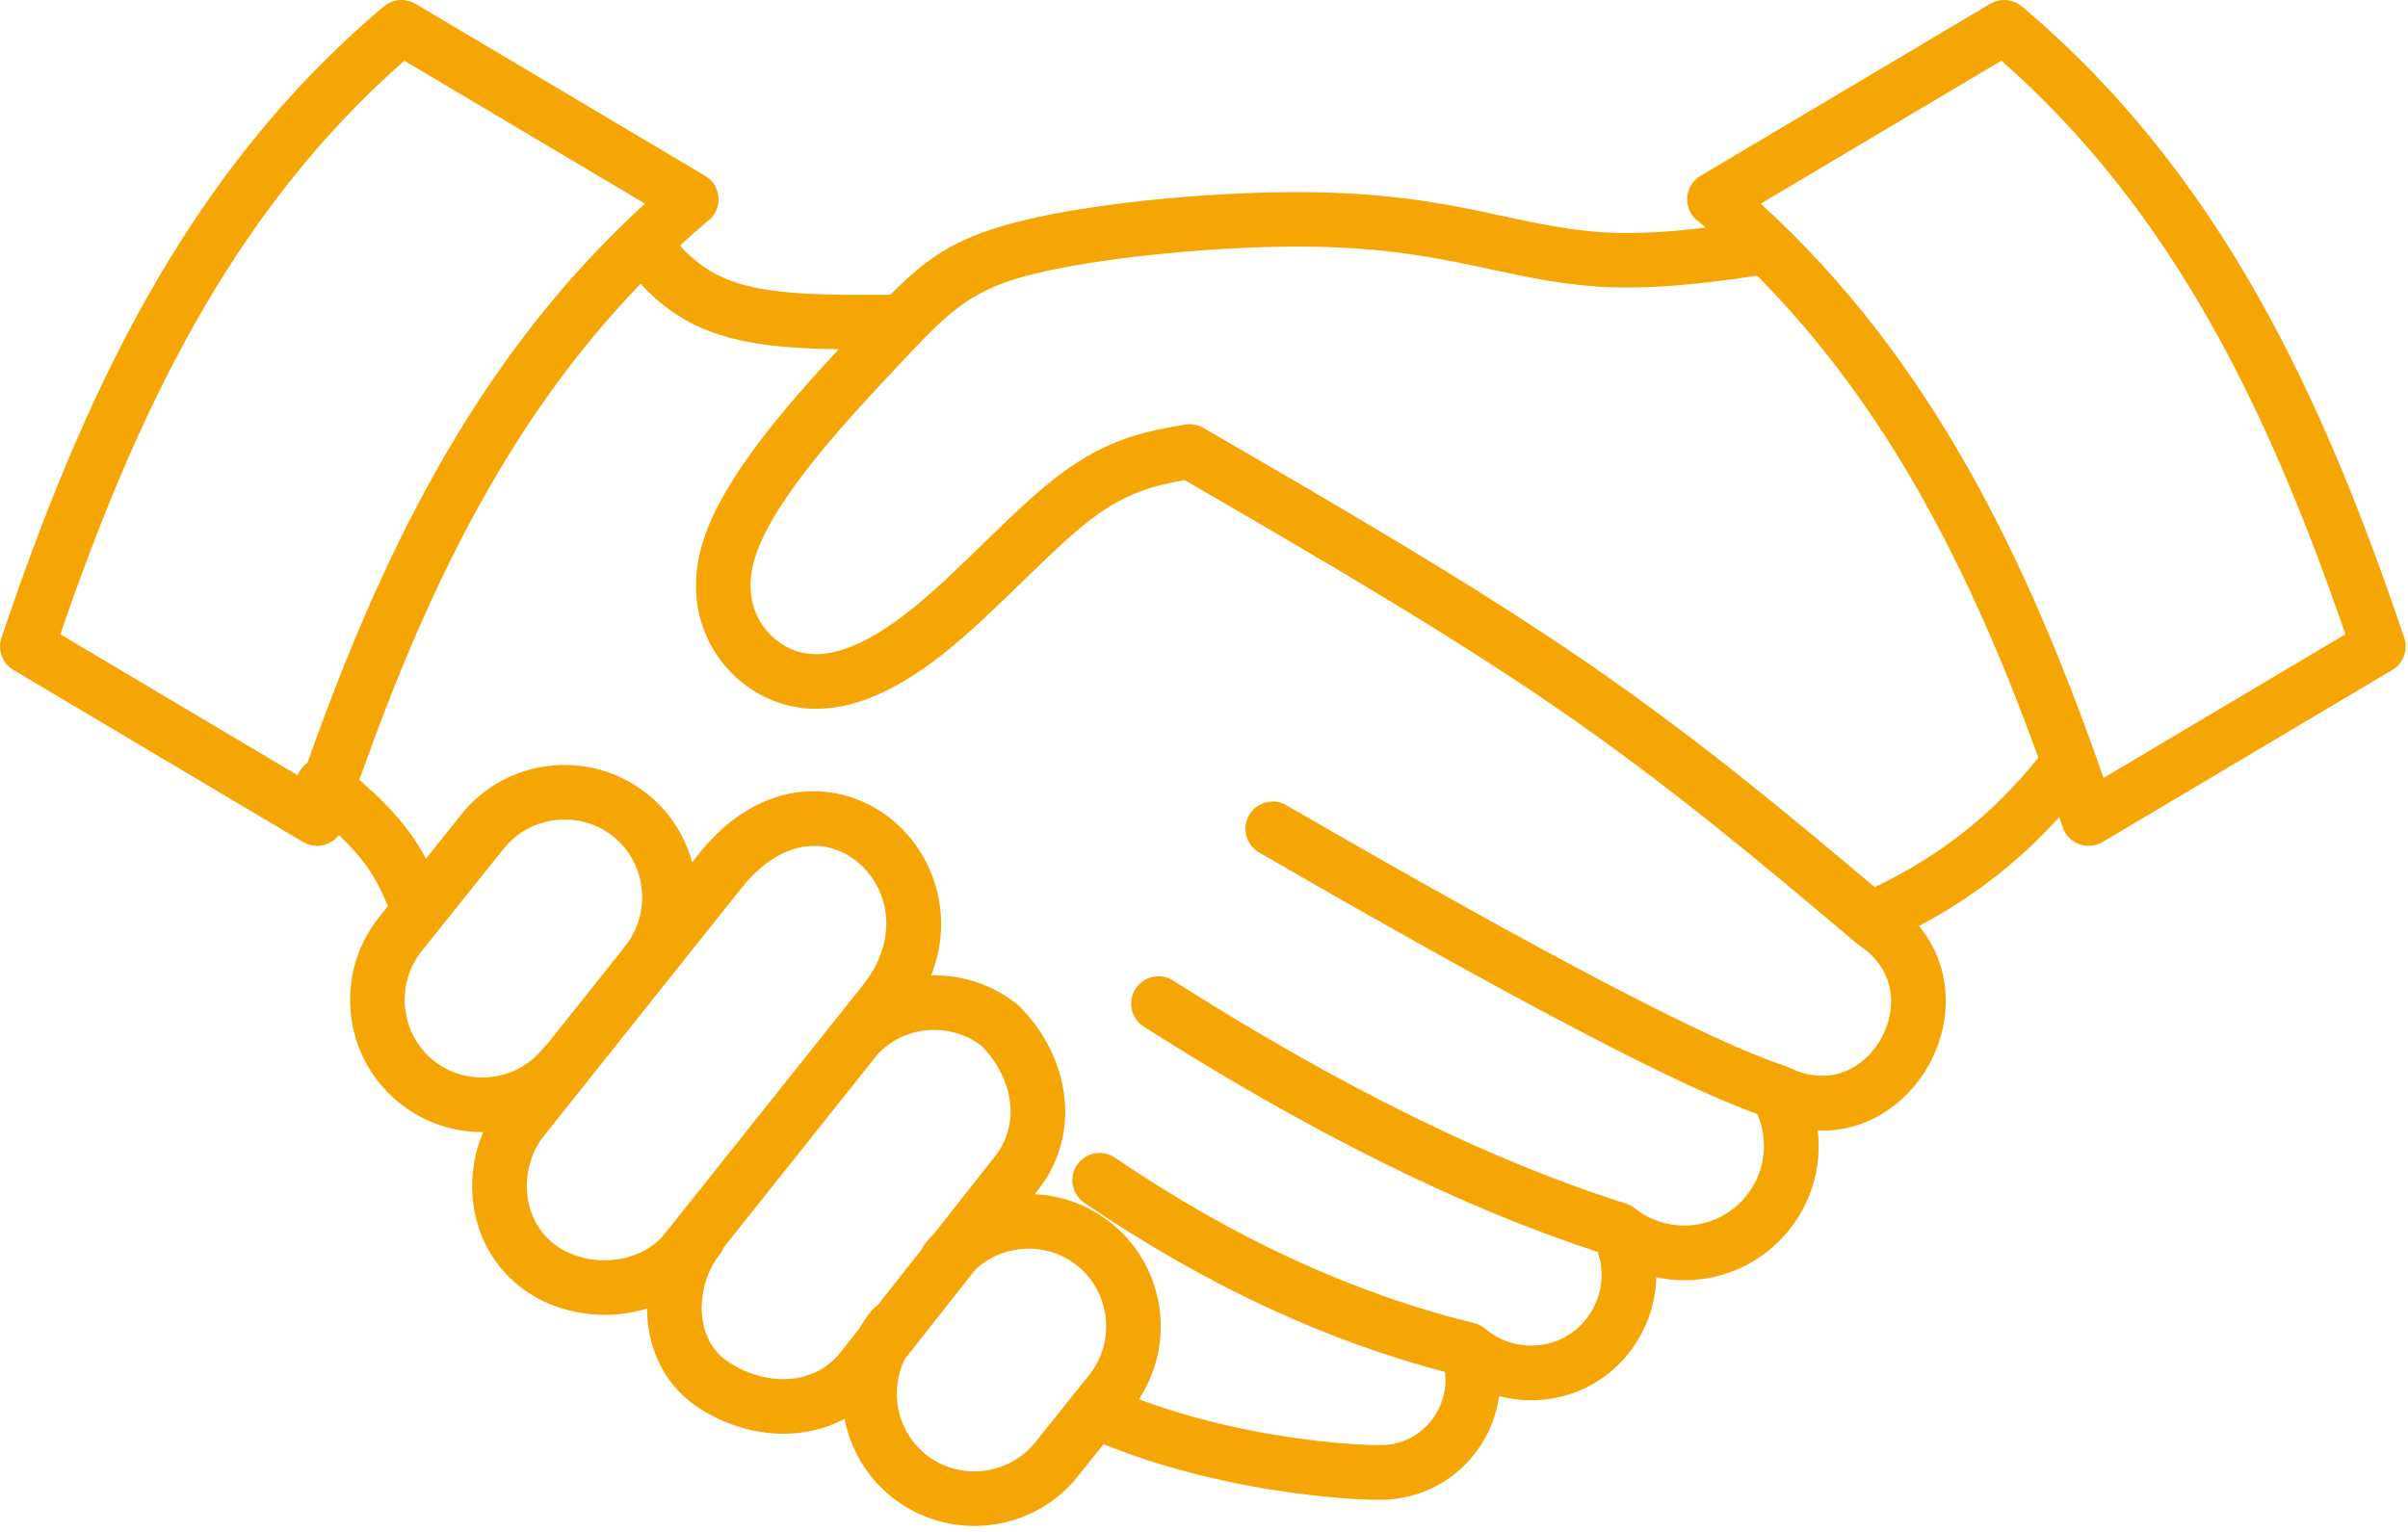 <svg width="264" height="168" viewBox="0 0 264 168" fill="none" xmlns="http://www.w3.org/2000/svg">
<path d="M219.423 6.656L193.036 22.333C202.446 30.915 209.776 40.732 215.788 51.369C221.813 62.031 226.496 73.478 230.62 85.316L257.139 69.558C253.014 57.584 248.355 46.043 242.354 35.424C236.351 24.803 228.983 15.059 219.423 6.656ZM45.538 0.408L77.306 19.282C78.729 20.124 79.202 21.96 78.36 23.384C78.143 23.753 77.858 24.057 77.531 24.292C76.51 25.156 75.513 26.034 74.54 26.927C76.631 29.24 78.902 30.574 81.842 31.322C85.648 32.29 90.65 32.396 97.625 32.319C101.502 28.413 104.531 26.239 110.806 24.529C114.374 23.556 118.924 22.778 123.669 22.213C128.93 21.586 134.57 21.205 139.444 21.098C144.026 20.998 147.885 21.149 151.322 21.468C154.839 21.795 157.84 22.278 160.683 22.839C161.891 23.078 163.23 23.366 164.558 23.652C168.646 24.532 172.641 25.391 176.929 25.532C179.745 25.624 182.802 25.419 185.566 25.128C186.05 25.077 186.531 25.022 187.005 24.965C186.745 24.74 186.483 24.516 186.219 24.292C185.892 24.057 185.607 23.753 185.389 23.384C184.548 21.96 185.02 20.124 186.444 19.282L218.212 0.408L218.216 0.415C219.277 -0.212 220.661 -0.137 221.658 0.701C232.604 9.913 240.891 20.699 247.557 32.494C254.147 44.155 259.131 56.756 263.534 69.778C264.078 71.128 263.569 72.709 262.278 73.472L230.51 92.349L230.508 92.345C230.33 92.45 230.139 92.538 229.935 92.606C228.369 93.13 226.674 92.286 226.15 90.72L225.771 89.604C223.592 92.013 221.289 94.161 218.832 96.085C216.193 98.153 213.39 99.959 210.387 101.551C212.784 104.436 213.607 107.907 213.243 111.26C213.026 113.271 212.364 115.236 211.35 116.993C210.329 118.763 208.956 120.32 207.323 121.503C205.054 123.148 202.301 124.11 199.294 123.989C199.357 124.541 199.389 125.102 199.389 125.67C199.389 129.737 197.741 133.42 195.075 136.085C192.411 138.75 188.728 140.399 184.661 140.399C183.614 140.399 182.586 140.286 181.589 140.071C181.539 142.494 180.832 144.85 179.602 146.9C178.326 149.027 176.485 150.819 174.229 152.003C172.346 152.992 170.192 153.564 167.857 153.564C166.65 153.564 165.475 153.405 164.353 153.108C164.063 155.214 163.261 157.206 162.057 158.915C160.523 161.091 158.326 162.814 155.694 163.737C154.329 164.216 152.868 164.479 151.346 164.479C147.911 164.479 141.443 163.954 134.266 162.402C129.95 161.469 125.361 160.163 120.991 158.374L118.153 161.918L118.158 161.923C115.663 165.038 112.121 166.85 108.428 167.259C104.742 167.667 100.893 166.67 97.772 164.172L97.765 164.166L97.76 164.172C94.972 161.938 93.227 158.867 92.599 155.599C91.025 156.439 89.313 156.947 87.545 157.143C83.899 157.547 80.028 156.593 76.708 154.46C76.349 154.23 76.02 153.996 75.72 153.759C72.724 151.4 71.24 148.037 70.977 144.557C70.951 144.204 70.938 143.849 70.936 143.494C69.988 143.791 69.012 143.993 68.029 144.102C64.21 144.524 60.224 143.532 57.264 141.303C57.184 141.242 57.255 141.29 56.97 141.062L56.964 141.069C53.748 138.507 52.103 134.926 51.809 131.271C51.613 128.846 52.024 126.377 52.974 124.151C49.762 124.174 46.517 123.138 43.816 120.977C40.692 118.475 38.875 114.935 38.468 111.247C38.06 107.561 39.057 103.712 41.556 100.59L42.532 99.371C41.829 97.69 41.125 96.275 40.129 94.896C39.377 93.855 38.428 92.782 37.155 91.567C36.402 92.569 35.067 93.025 33.814 92.606C33.611 92.538 33.42 92.45 33.242 92.345L33.24 92.349L1.472 73.472C0.181 72.709 -0.328 71.128 0.216 69.778C4.618 56.756 9.603 44.155 16.193 32.494C22.859 20.699 31.146 9.913 42.092 0.701C43.089 -0.137 44.473 -0.212 45.533 0.415L45.538 0.408ZM70.242 31.114C63.44 38.151 57.881 45.954 53.165 54.299C47.651 64.056 43.271 74.591 39.396 85.526C41.929 87.725 43.653 89.567 44.98 91.404C45.651 92.334 46.207 93.237 46.701 94.163L50.582 89.316L50.577 89.311C53.07 86.197 56.61 84.387 60.301 83.979C63.984 83.571 67.832 84.566 70.952 87.063L70.967 87.075L70.971 87.069L70.988 87.083L70.992 87.078L71.127 87.196C73.52 89.167 75.121 91.764 75.883 94.564L76.618 93.641C81.486 87.533 87.313 85.95 92.295 87.145C94.324 87.632 96.187 88.58 97.771 89.873C99.347 91.161 100.658 92.788 101.589 94.64C103.379 98.198 103.813 102.581 102.097 106.966C105.343 106.891 108.635 107.893 111.37 110.028C111.51 110.127 111.641 110.237 111.762 110.358C114.543 113.139 116.292 116.679 116.694 120.308C117.086 123.849 116.21 127.449 113.789 130.523L113.44 130.966C116.394 131.102 119.336 132.139 121.818 134.127C124.943 136.628 126.759 140.168 127.168 143.855C127.531 147.132 126.783 150.539 124.857 153.449C128.396 154.781 132.056 155.791 135.531 156.543C142.223 157.99 148.193 158.479 151.346 158.479C152.209 158.479 153.007 158.341 153.725 158.089C155.135 157.594 156.321 156.658 157.159 155.469C157.994 154.283 158.474 152.846 158.474 151.346C158.474 151.051 158.456 150.755 158.42 150.461C152.019 148.776 145.661 146.479 139.346 143.573C132.474 140.409 125.648 136.52 118.87 131.906C117.505 130.974 117.153 129.111 118.085 127.746C119.017 126.38 120.88 126.029 122.245 126.961C128.742 131.384 135.279 135.109 141.854 138.135C148.406 141.151 154.994 143.473 161.615 145.097C162.108 145.219 162.543 145.456 162.896 145.773C163.565 146.332 164.337 146.783 165.182 147.094C166.008 147.398 166.909 147.564 167.857 147.564C169.197 147.564 170.406 147.25 171.44 146.707C172.713 146.038 173.751 145.028 174.47 143.83C175.19 142.63 175.592 141.234 175.592 139.795C175.592 138.962 175.457 138.119 175.17 137.296C160.214 132.415 143.626 124.182 125.408 112.597C124.01 111.71 123.596 109.858 124.482 108.46C125.369 107.063 127.221 106.648 128.619 107.535C146.92 119.172 163.469 127.325 178.264 131.991C178.674 132.121 179.036 132.33 179.34 132.597C180.076 133.164 180.899 133.615 181.779 133.922C182.664 134.231 183.633 134.399 184.661 134.399C187.071 134.399 189.254 133.422 190.833 131.842C192.413 130.263 193.39 128.081 193.39 125.67C193.39 124.873 193.284 124.103 193.086 123.375C192.972 122.956 192.832 122.555 192.669 122.174C188.426 120.662 182.039 117.679 173.51 113.227C164.195 108.364 152.369 101.783 138.034 93.484C136.604 92.655 136.116 90.824 136.944 89.394C137.772 87.964 139.604 87.476 141.034 88.304C155.43 96.639 167.177 103.181 176.276 107.93C185.254 112.617 191.697 115.592 195.604 116.856C195.78 116.907 195.954 116.974 196.124 117.06C199.081 118.548 201.813 118.098 203.808 116.652C204.773 115.953 205.578 115.042 206.171 114.016C206.771 112.977 207.162 111.815 207.291 110.627C207.561 108.133 206.598 105.497 203.855 103.682L203.847 103.677L203.83 103.666L203.822 103.66L203.817 103.657L203.813 103.654L203.805 103.649L203.756 103.614L203.755 103.613C203.715 103.584 203.676 103.554 203.638 103.524L203.633 103.52L203.573 103.471L203.57 103.468L203.562 103.462L203.555 103.455L203.547 103.449L203.54 103.443L203.234 103.184C203.159 103.127 203.086 103.066 203.017 103.001C198.085 98.839 193.142 94.677 187.938 90.518C182.541 86.206 176.888 81.917 170.725 77.676C158.601 69.329 144.26 60.991 129.876 52.652C128.438 52.906 126.993 53.202 125.512 53.711C123.713 54.329 121.808 55.278 119.689 56.885C117.411 58.613 114.738 61.211 111.982 63.89C109.188 66.606 106.309 69.404 103.478 71.653C100.444 74.061 97.455 75.852 94.542 76.84C91.351 77.921 88.254 78.055 85.285 77.024L85.275 77.02L85.273 77.024C82.059 75.907 79.079 73.395 77.495 69.858C76.178 66.918 75.825 63.301 77.116 59.244C79.309 52.355 86.39 44.291 91.959 38.301C87.29 38.235 83.56 37.947 80.365 37.134C76.255 36.089 73.105 34.26 70.242 31.114ZM70.714 22.333L44.327 6.656C34.766 15.059 27.398 24.803 21.396 35.424C15.395 46.043 10.736 57.584 6.611 69.558L32.634 85.021C32.742 84.742 32.895 84.476 33.092 84.23C33.275 84.002 33.486 83.808 33.715 83.648C37.697 72.404 42.22 61.529 47.962 51.369C53.973 40.732 61.304 30.915 70.714 22.333ZM59.54 114.976C59.666 114.82 59.805 114.679 59.953 114.555L68.291 104.092C68.371 103.953 68.463 103.818 68.568 103.69L68.571 103.687L68.581 103.695C70.023 101.876 70.596 99.621 70.355 97.45C70.12 95.327 69.099 93.292 67.347 91.834L67.195 91.718L67.201 91.711L67.191 91.702L67.193 91.7C65.377 90.261 63.126 89.691 60.957 89.93C58.784 90.17 56.702 91.233 55.24 93.06L55.237 93.058L55.212 93.088L55.209 93.086L48.44 101.541C48.348 101.677 48.245 101.806 48.132 101.927L46.219 104.316C44.758 106.14 44.178 108.408 44.419 110.591C44.661 112.772 45.721 114.856 47.542 116.314C49.366 117.773 51.635 118.353 53.818 118.111C55.993 117.87 58.076 116.806 59.54 114.976ZM101.028 137.041C101.131 136.809 101.265 136.586 101.432 136.378C101.754 135.976 102.093 135.596 102.448 135.237L109.079 126.82C110.465 125.06 110.966 122.996 110.741 120.965C110.494 118.734 109.389 116.512 107.621 114.703C105.814 113.321 103.601 112.769 101.476 113.001C99.507 113.216 97.621 114.104 96.216 115.625L79.334 136.81C79.229 137.088 79.08 137.355 78.887 137.601C78.716 137.818 78.564 138.031 78.429 138.24C77.347 139.925 76.799 142.057 76.954 144.112C77.098 146.017 77.872 147.827 79.423 149.049C79.6 149.188 79.774 149.313 79.943 149.422C82.112 150.815 84.594 151.444 86.888 151.19C88.909 150.966 90.796 150.031 92.162 148.296L94.23 145.671C94.601 145.019 95.028 144.389 95.511 143.785C95.718 143.527 95.959 143.312 96.222 143.141L101.028 137.041ZM99.194 149.051C98.464 150.536 98.198 152.183 98.375 153.785C98.616 155.961 99.681 158.044 101.509 159.509L101.505 159.514C103.327 160.97 105.592 161.549 107.772 161.307C109.947 161.067 112.031 160.002 113.495 158.174L113.501 158.178L117.571 153.095C117.684 152.918 117.815 152.756 117.959 152.61L119.418 150.787C120.878 148.963 121.458 146.695 121.216 144.511C120.974 142.331 119.914 140.248 118.092 138.79C116.269 137.33 114.001 136.749 111.818 136.991C110.035 137.189 108.313 137.941 106.944 139.213L99.194 149.051ZM90.945 112.631C90.995 112.555 91.048 112.481 91.105 112.409L91.161 112.339C91.219 112.266 91.28 112.197 91.343 112.131L91.35 112.123L94.604 108.039C97.603 104.275 97.731 100.289 96.246 97.335C95.69 96.229 94.918 95.265 93.997 94.514C93.084 93.768 92.033 93.226 90.912 92.957C88.022 92.264 84.492 93.368 81.306 97.367L59.618 124.584L59.485 124.758C58.22 126.437 57.611 128.638 57.785 130.802C57.954 132.899 58.882 134.941 60.691 136.382L60.685 136.389L60.691 136.393C60.824 136.5 60.629 136.338 60.873 136.522C62.613 137.832 65.022 138.409 67.372 138.149C69.505 137.913 71.547 136.974 72.916 135.255L90.945 112.631ZM192.645 30.232C191.015 30.48 188.802 30.803 186.175 31.079C183.21 31.392 179.893 31.61 176.742 31.507C171.853 31.347 167.634 30.439 163.316 29.51C162.12 29.253 160.915 28.993 159.535 28.721C156.77 28.174 153.933 27.712 150.783 27.42C147.554 27.12 143.911 26.978 139.561 27.074C134.981 27.174 129.558 27.547 124.372 28.165C119.823 28.707 115.562 29.425 112.376 30.293C106.065 32.014 103.69 34.542 98.599 39.964L98.384 40.193C93.021 45.905 84.866 54.591 82.81 61.049C82.011 63.561 82.193 65.721 82.954 67.421C83.83 69.375 85.472 70.762 87.242 71.376L87.241 71.38C88.866 71.941 90.673 71.829 92.62 71.169C94.849 70.414 97.242 68.959 99.752 66.967C102.389 64.872 105.14 62.198 107.811 59.602C110.666 56.826 113.436 54.134 116.081 52.129C118.817 50.052 121.265 48.832 123.566 48.041C125.822 47.265 127.884 46.915 129.945 46.566C130.607 46.457 131.311 46.567 131.937 46.93L132.052 46.997C146.789 55.539 161.523 64.08 174.123 72.755C180.472 77.125 186.219 81.482 191.664 85.832C196.436 89.645 200.997 93.467 205.531 97.291C209.043 95.61 212.23 93.665 215.153 91.375C218.159 89.02 220.911 86.287 223.479 83.089C219.82 73.026 215.688 63.329 210.585 54.299C205.671 45.604 199.843 37.497 192.645 30.232Z" fill="#F5A605"/>
</svg>
